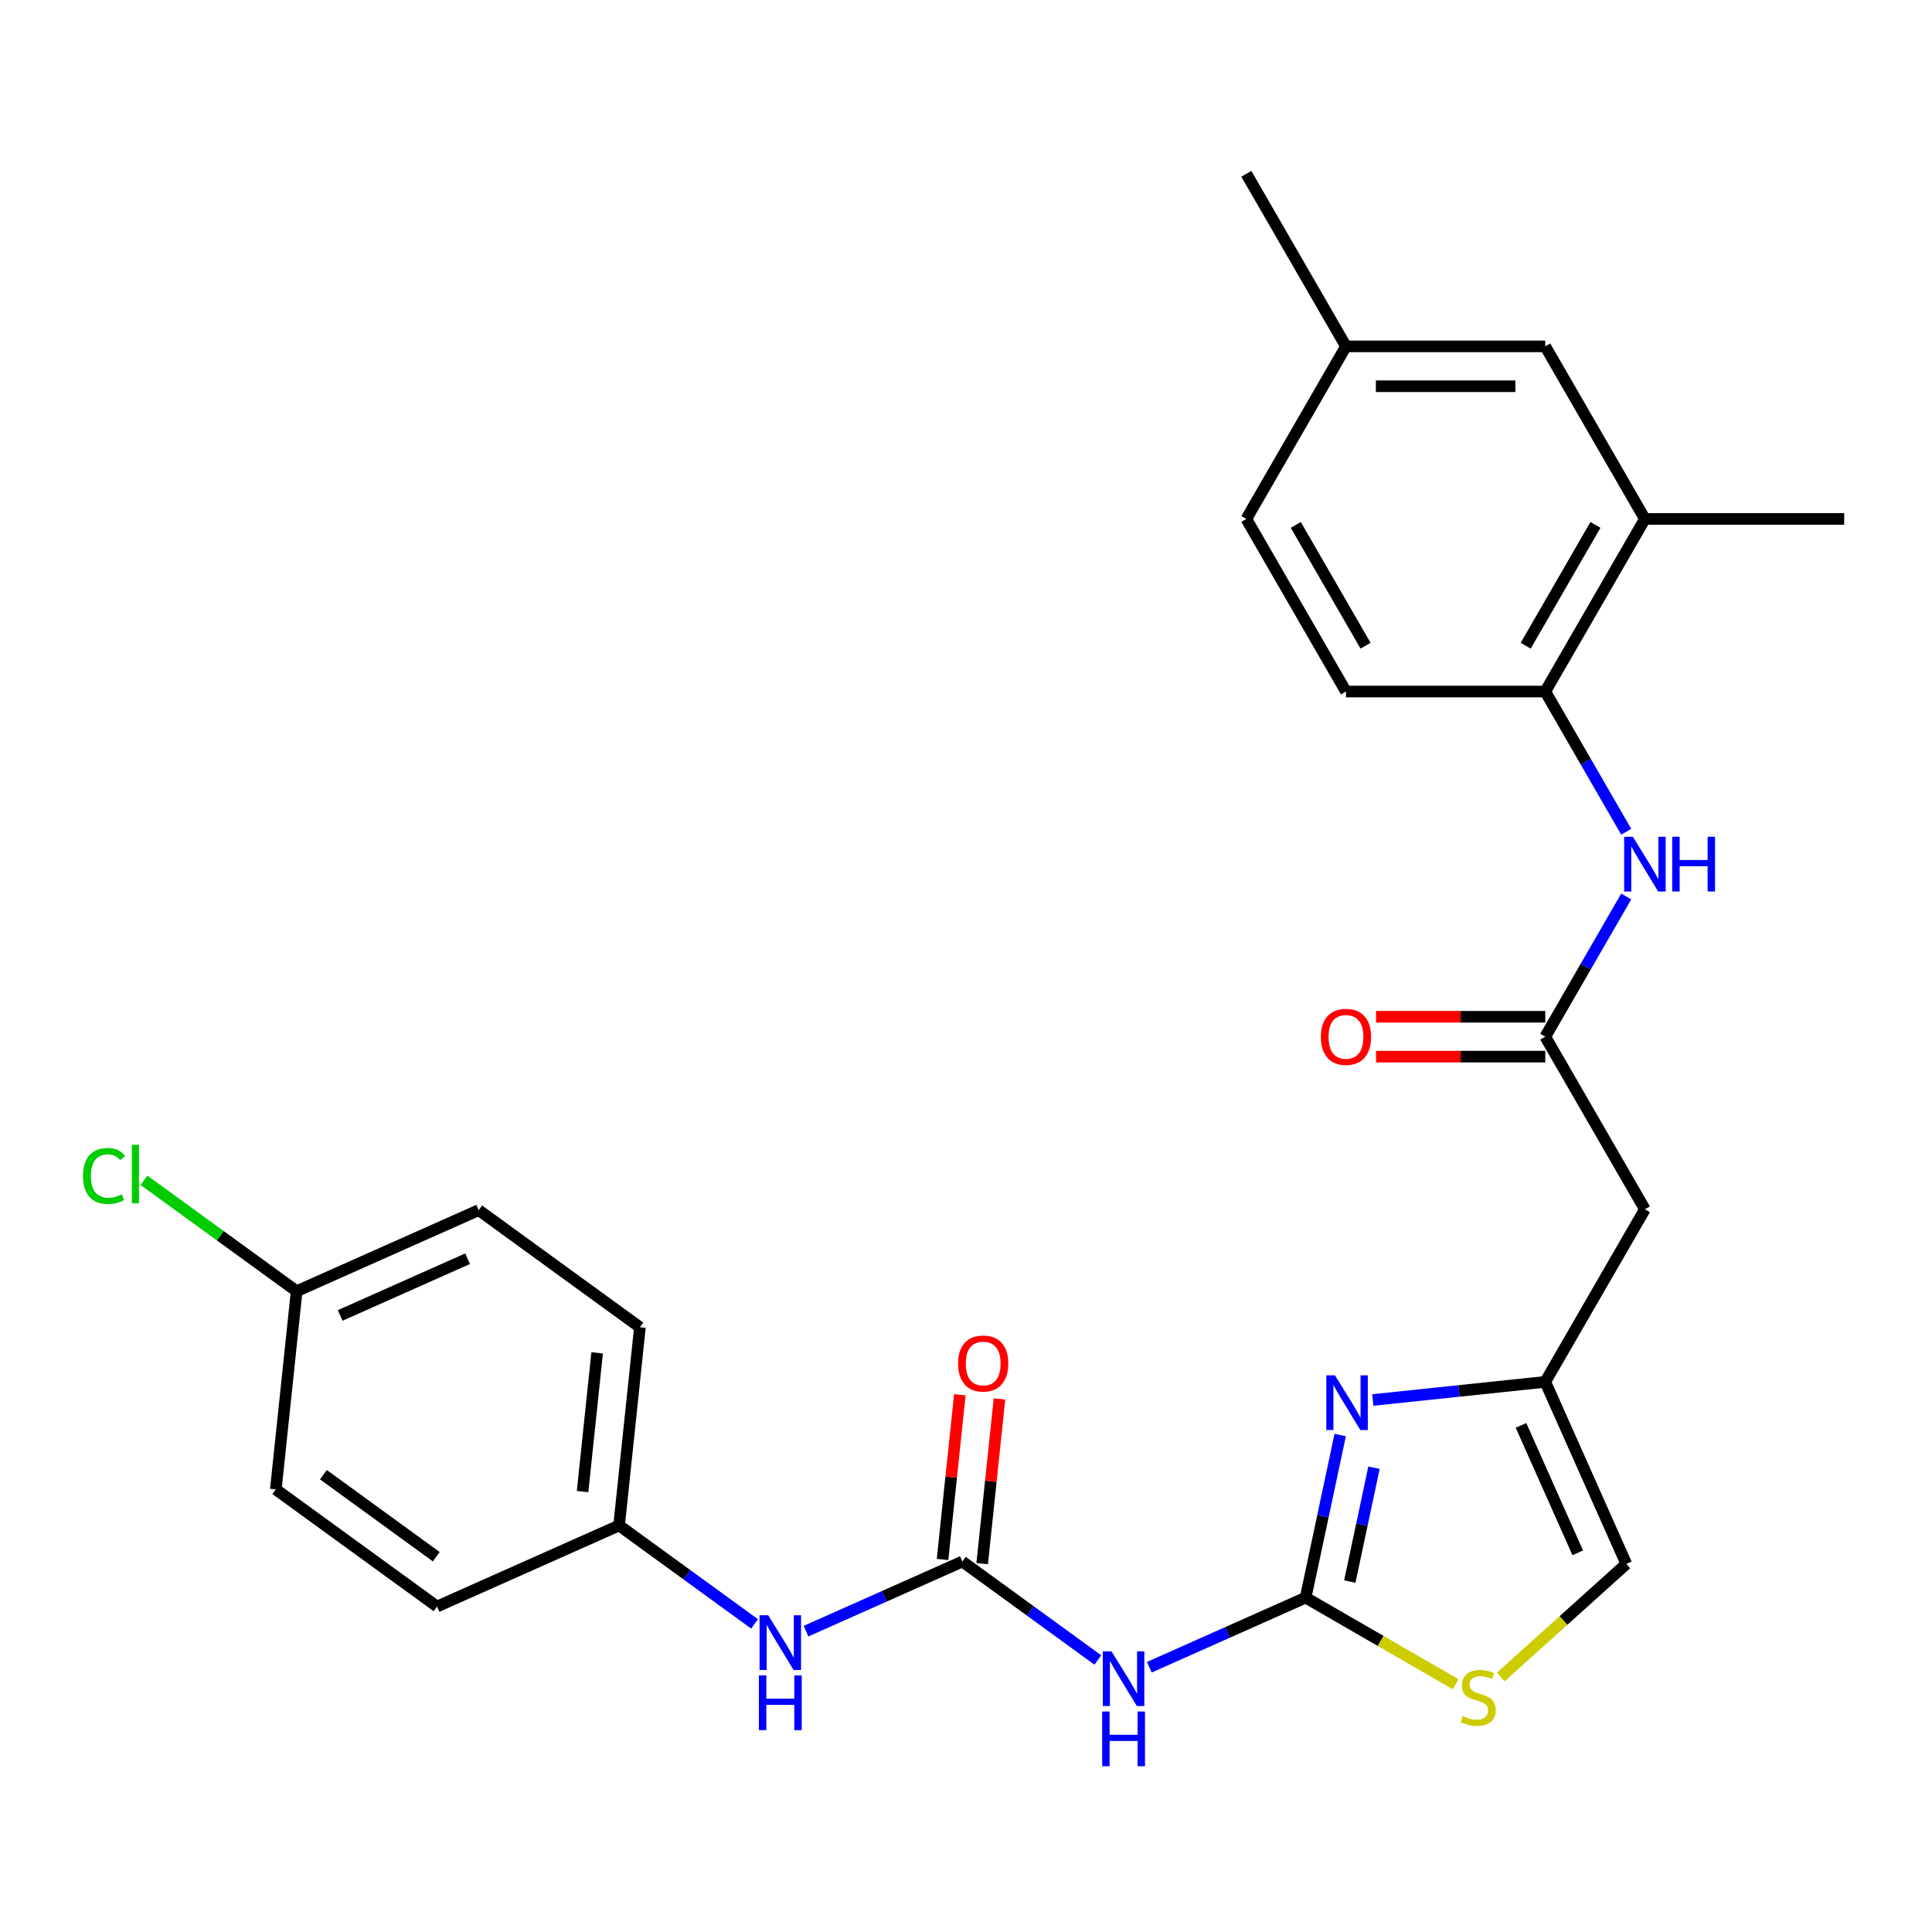 <?xml version='1.0' encoding='iso-8859-1'?>
<svg version='1.1' baseProfile='full'
              xmlns='http://www.w3.org/2000/svg'
                      xmlns:rdkit='http://www.rdkit.org/xml'
                      xmlns:xlink='http://www.w3.org/1999/xlink'
                  xml:space='preserve'
width='1000px' height='1000px' viewBox='0 0 1000 1000'>
<!-- END OF HEADER -->
<rect style='opacity:1.0;fill:#FFFFFF;stroke:none' width='1000' height='1000' x='0' y='0'> </rect>
<path class='bond-0' d='M 675.795,826.93 L 684.739,784.852' style='fill:none;fill-rule:evenodd;stroke:#000000;stroke-width:6px;stroke-linecap:butt;stroke-linejoin:miter;stroke-opacity:1' />
<path class='bond-0' d='M 684.739,784.852 L 693.683,742.775' style='fill:none;fill-rule:evenodd;stroke:#0000FF;stroke-width:6px;stroke-linecap:butt;stroke-linejoin:miter;stroke-opacity:1' />
<path class='bond-0' d='M 698.657,818.596 L 704.917,789.142' style='fill:none;fill-rule:evenodd;stroke:#000000;stroke-width:6px;stroke-linecap:butt;stroke-linejoin:miter;stroke-opacity:1' />
<path class='bond-0' d='M 704.917,789.142 L 711.178,759.687' style='fill:none;fill-rule:evenodd;stroke:#0000FF;stroke-width:6px;stroke-linecap:butt;stroke-linejoin:miter;stroke-opacity:1' />
<path class='bond-1' d='M 675.795,826.93 L 635.339,844.942' style='fill:none;fill-rule:evenodd;stroke:#000000;stroke-width:6px;stroke-linecap:butt;stroke-linejoin:miter;stroke-opacity:1' />
<path class='bond-1' d='M 635.339,844.942 L 594.883,862.954' style='fill:none;fill-rule:evenodd;stroke:#0000FF;stroke-width:6px;stroke-linecap:butt;stroke-linejoin:miter;stroke-opacity:1' />
<path class='bond-4' d='M 675.795,826.93 L 714.63,849.352' style='fill:none;fill-rule:evenodd;stroke:#000000;stroke-width:6px;stroke-linecap:butt;stroke-linejoin:miter;stroke-opacity:1' />
<path class='bond-4' d='M 714.63,849.352 L 753.465,871.773' style='fill:none;fill-rule:evenodd;stroke:#CCCC00;stroke-width:6px;stroke-linecap:butt;stroke-linejoin:miter;stroke-opacity:1' />
<path class='bond-3' d='M 710.559,724.636 L 755.191,719.945' style='fill:none;fill-rule:evenodd;stroke:#0000FF;stroke-width:6px;stroke-linecap:butt;stroke-linejoin:miter;stroke-opacity:1' />
<path class='bond-3' d='M 755.191,719.945 L 799.823,715.254' style='fill:none;fill-rule:evenodd;stroke:#000000;stroke-width:6px;stroke-linecap:butt;stroke-linejoin:miter;stroke-opacity:1' />
<path class='bond-2' d='M 568.246,859.208 L 533.181,833.731' style='fill:none;fill-rule:evenodd;stroke:#0000FF;stroke-width:6px;stroke-linecap:butt;stroke-linejoin:miter;stroke-opacity:1' />
<path class='bond-2' d='M 533.181,833.731 L 498.116,808.255' style='fill:none;fill-rule:evenodd;stroke:#000000;stroke-width:6px;stroke-linecap:butt;stroke-linejoin:miter;stroke-opacity:1' />
<path class='bond-10' d='M 498.116,808.255 L 457.66,826.267' style='fill:none;fill-rule:evenodd;stroke:#000000;stroke-width:6px;stroke-linecap:butt;stroke-linejoin:miter;stroke-opacity:1' />
<path class='bond-10' d='M 457.66,826.267 L 417.204,844.28' style='fill:none;fill-rule:evenodd;stroke:#0000FF;stroke-width:6px;stroke-linecap:butt;stroke-linejoin:miter;stroke-opacity:1' />
<path class='bond-12' d='M 508.374,809.333 L 512.854,766.711' style='fill:none;fill-rule:evenodd;stroke:#000000;stroke-width:6px;stroke-linecap:butt;stroke-linejoin:miter;stroke-opacity:1' />
<path class='bond-12' d='M 512.854,766.711 L 517.334,724.089' style='fill:none;fill-rule:evenodd;stroke:#FF0000;stroke-width:6px;stroke-linecap:butt;stroke-linejoin:miter;stroke-opacity:1' />
<path class='bond-12' d='M 487.858,807.177 L 492.337,764.555' style='fill:none;fill-rule:evenodd;stroke:#000000;stroke-width:6px;stroke-linecap:butt;stroke-linejoin:miter;stroke-opacity:1' />
<path class='bond-12' d='M 492.337,764.555 L 496.817,721.933' style='fill:none;fill-rule:evenodd;stroke:#FF0000;stroke-width:6px;stroke-linecap:butt;stroke-linejoin:miter;stroke-opacity:1' />
<path class='bond-6' d='M 799.823,715.254 L 851.397,625.925' style='fill:none;fill-rule:evenodd;stroke:#000000;stroke-width:6px;stroke-linecap:butt;stroke-linejoin:miter;stroke-opacity:1' />
<path class='bond-27' d='M 799.823,715.254 L 841.778,809.485' style='fill:none;fill-rule:evenodd;stroke:#000000;stroke-width:6px;stroke-linecap:butt;stroke-linejoin:miter;stroke-opacity:1' />
<path class='bond-27' d='M 787.27,737.78 L 816.638,803.741' style='fill:none;fill-rule:evenodd;stroke:#000000;stroke-width:6px;stroke-linecap:butt;stroke-linejoin:miter;stroke-opacity:1' />
<path class='bond-9' d='M 776.782,868.007 L 809.28,838.746' style='fill:none;fill-rule:evenodd;stroke:#CCCC00;stroke-width:6px;stroke-linecap:butt;stroke-linejoin:miter;stroke-opacity:1' />
<path class='bond-9' d='M 809.28,838.746 L 841.778,809.485' style='fill:none;fill-rule:evenodd;stroke:#000000;stroke-width:6px;stroke-linecap:butt;stroke-linejoin:miter;stroke-opacity:1' />
<path class='bond-5' d='M 799.823,536.597 L 851.397,625.925' style='fill:none;fill-rule:evenodd;stroke:#000000;stroke-width:6px;stroke-linecap:butt;stroke-linejoin:miter;stroke-opacity:1' />
<path class='bond-7' d='M 799.823,536.597 L 820.778,500.302' style='fill:none;fill-rule:evenodd;stroke:#000000;stroke-width:6px;stroke-linecap:butt;stroke-linejoin:miter;stroke-opacity:1' />
<path class='bond-7' d='M 820.778,500.302 L 841.733,464.006' style='fill:none;fill-rule:evenodd;stroke:#0000FF;stroke-width:6px;stroke-linecap:butt;stroke-linejoin:miter;stroke-opacity:1' />
<path class='bond-13' d='M 799.823,526.282 L 756.039,526.282' style='fill:none;fill-rule:evenodd;stroke:#000000;stroke-width:6px;stroke-linecap:butt;stroke-linejoin:miter;stroke-opacity:1' />
<path class='bond-13' d='M 756.039,526.282 L 712.254,526.282' style='fill:none;fill-rule:evenodd;stroke:#FF0000;stroke-width:6px;stroke-linecap:butt;stroke-linejoin:miter;stroke-opacity:1' />
<path class='bond-13' d='M 799.823,546.911 L 756.039,546.911' style='fill:none;fill-rule:evenodd;stroke:#000000;stroke-width:6px;stroke-linecap:butt;stroke-linejoin:miter;stroke-opacity:1' />
<path class='bond-13' d='M 756.039,546.911 L 712.254,546.911' style='fill:none;fill-rule:evenodd;stroke:#FF0000;stroke-width:6px;stroke-linecap:butt;stroke-linejoin:miter;stroke-opacity:1' />
<path class='bond-8' d='M 841.733,430.529 L 820.778,394.234' style='fill:none;fill-rule:evenodd;stroke:#0000FF;stroke-width:6px;stroke-linecap:butt;stroke-linejoin:miter;stroke-opacity:1' />
<path class='bond-8' d='M 820.778,394.234 L 799.823,357.939' style='fill:none;fill-rule:evenodd;stroke:#000000;stroke-width:6px;stroke-linecap:butt;stroke-linejoin:miter;stroke-opacity:1' />
<path class='bond-11' d='M 799.823,357.939 L 851.397,268.61' style='fill:none;fill-rule:evenodd;stroke:#000000;stroke-width:6px;stroke-linecap:butt;stroke-linejoin:miter;stroke-opacity:1' />
<path class='bond-11' d='M 789.694,334.225 L 825.796,271.695' style='fill:none;fill-rule:evenodd;stroke:#000000;stroke-width:6px;stroke-linecap:butt;stroke-linejoin:miter;stroke-opacity:1' />
<path class='bond-15' d='M 799.823,357.939 L 696.675,357.939' style='fill:none;fill-rule:evenodd;stroke:#000000;stroke-width:6px;stroke-linecap:butt;stroke-linejoin:miter;stroke-opacity:1' />
<path class='bond-16' d='M 390.567,840.533 L 355.502,815.057' style='fill:none;fill-rule:evenodd;stroke:#0000FF;stroke-width:6px;stroke-linecap:butt;stroke-linejoin:miter;stroke-opacity:1' />
<path class='bond-16' d='M 355.502,815.057 L 320.437,789.58' style='fill:none;fill-rule:evenodd;stroke:#000000;stroke-width:6px;stroke-linecap:butt;stroke-linejoin:miter;stroke-opacity:1' />
<path class='bond-14' d='M 851.397,268.61 L 799.823,179.281' style='fill:none;fill-rule:evenodd;stroke:#000000;stroke-width:6px;stroke-linecap:butt;stroke-linejoin:miter;stroke-opacity:1' />
<path class='bond-25' d='M 851.397,268.61 L 954.545,268.61' style='fill:none;fill-rule:evenodd;stroke:#000000;stroke-width:6px;stroke-linecap:butt;stroke-linejoin:miter;stroke-opacity:1' />
<path class='bond-29' d='M 799.823,179.281 L 696.675,179.281' style='fill:none;fill-rule:evenodd;stroke:#000000;stroke-width:6px;stroke-linecap:butt;stroke-linejoin:miter;stroke-opacity:1' />
<path class='bond-29' d='M 784.351,199.911 L 712.148,199.911' style='fill:none;fill-rule:evenodd;stroke:#000000;stroke-width:6px;stroke-linecap:butt;stroke-linejoin:miter;stroke-opacity:1' />
<path class='bond-19' d='M 696.675,357.939 L 645.101,268.61' style='fill:none;fill-rule:evenodd;stroke:#000000;stroke-width:6px;stroke-linecap:butt;stroke-linejoin:miter;stroke-opacity:1' />
<path class='bond-19' d='M 706.805,334.225 L 670.703,271.695' style='fill:none;fill-rule:evenodd;stroke:#000000;stroke-width:6px;stroke-linecap:butt;stroke-linejoin:miter;stroke-opacity:1' />
<path class='bond-21' d='M 320.437,789.58 L 226.207,831.535' style='fill:none;fill-rule:evenodd;stroke:#000000;stroke-width:6px;stroke-linecap:butt;stroke-linejoin:miter;stroke-opacity:1' />
<path class='bond-22' d='M 320.437,789.58 L 331.219,686.998' style='fill:none;fill-rule:evenodd;stroke:#000000;stroke-width:6px;stroke-linecap:butt;stroke-linejoin:miter;stroke-opacity:1' />
<path class='bond-22' d='M 301.538,772.037 L 309.085,700.229' style='fill:none;fill-rule:evenodd;stroke:#000000;stroke-width:6px;stroke-linecap:butt;stroke-linejoin:miter;stroke-opacity:1' />
<path class='bond-17' d='M 696.675,179.281 L 645.101,268.61' style='fill:none;fill-rule:evenodd;stroke:#000000;stroke-width:6px;stroke-linecap:butt;stroke-linejoin:miter;stroke-opacity:1' />
<path class='bond-26' d='M 696.675,179.281 L 645.101,89.953' style='fill:none;fill-rule:evenodd;stroke:#000000;stroke-width:6px;stroke-linecap:butt;stroke-linejoin:miter;stroke-opacity:1' />
<path class='bond-18' d='M 153.54,668.323 L 247.77,626.369' style='fill:none;fill-rule:evenodd;stroke:#000000;stroke-width:6px;stroke-linecap:butt;stroke-linejoin:miter;stroke-opacity:1' />
<path class='bond-18' d='M 176.065,680.876 L 242.027,651.508' style='fill:none;fill-rule:evenodd;stroke:#000000;stroke-width:6px;stroke-linecap:butt;stroke-linejoin:miter;stroke-opacity:1' />
<path class='bond-20' d='M 153.54,668.323 L 114.025,639.613' style='fill:none;fill-rule:evenodd;stroke:#000000;stroke-width:6px;stroke-linecap:butt;stroke-linejoin:miter;stroke-opacity:1' />
<path class='bond-20' d='M 114.025,639.613 L 74.51,610.904' style='fill:none;fill-rule:evenodd;stroke:#00CC00;stroke-width:6px;stroke-linecap:butt;stroke-linejoin:miter;stroke-opacity:1' />
<path class='bond-28' d='M 153.54,668.323 L 142.758,770.906' style='fill:none;fill-rule:evenodd;stroke:#000000;stroke-width:6px;stroke-linecap:butt;stroke-linejoin:miter;stroke-opacity:1' />
<path class='bond-23' d='M 226.207,831.535 L 142.758,770.906' style='fill:none;fill-rule:evenodd;stroke:#000000;stroke-width:6px;stroke-linecap:butt;stroke-linejoin:miter;stroke-opacity:1' />
<path class='bond-23' d='M 225.815,805.751 L 167.401,763.31' style='fill:none;fill-rule:evenodd;stroke:#000000;stroke-width:6px;stroke-linecap:butt;stroke-linejoin:miter;stroke-opacity:1' />
<path class='bond-24' d='M 331.219,686.998 L 247.77,626.369' style='fill:none;fill-rule:evenodd;stroke:#000000;stroke-width:6px;stroke-linecap:butt;stroke-linejoin:miter;stroke-opacity:1' />
<path  class='atom-1' d='M 690.98 711.876
L 700.26 726.876
Q 701.18 728.356, 702.66 731.036
Q 704.14 733.716, 704.22 733.876
L 704.22 711.876
L 707.98 711.876
L 707.98 740.196
L 704.1 740.196
L 694.14 723.796
Q 692.98 721.876, 691.74 719.676
Q 690.54 717.476, 690.18 716.796
L 690.18 740.196
L 686.5 740.196
L 686.5 711.876
L 690.98 711.876
' fill='#0000FF'/>
<path  class='atom-2' d='M 575.304 854.724
L 584.584 869.724
Q 585.504 871.204, 586.984 873.884
Q 588.464 876.564, 588.544 876.724
L 588.544 854.724
L 592.304 854.724
L 592.304 883.044
L 588.424 883.044
L 578.464 866.644
Q 577.304 864.724, 576.064 862.524
Q 574.864 860.324, 574.504 859.644
L 574.504 883.044
L 570.824 883.044
L 570.824 854.724
L 575.304 854.724
' fill='#0000FF'/>
<path  class='atom-2' d='M 570.484 885.876
L 574.324 885.876
L 574.324 897.916
L 588.804 897.916
L 588.804 885.876
L 592.644 885.876
L 592.644 914.196
L 588.804 914.196
L 588.804 901.116
L 574.324 901.116
L 574.324 914.196
L 570.484 914.196
L 570.484 885.876
' fill='#0000FF'/>
<path  class='atom-5' d='M 757.124 888.224
Q 757.444 888.344, 758.764 888.904
Q 760.084 889.464, 761.524 889.824
Q 763.004 890.144, 764.444 890.144
Q 767.124 890.144, 768.684 888.864
Q 770.244 887.544, 770.244 885.264
Q 770.244 883.704, 769.444 882.744
Q 768.684 881.784, 767.484 881.264
Q 766.284 880.744, 764.284 880.144
Q 761.764 879.384, 760.244 878.664
Q 758.764 877.944, 757.684 876.424
Q 756.644 874.904, 756.644 872.344
Q 756.644 868.784, 759.044 866.584
Q 761.484 864.384, 766.284 864.384
Q 769.564 864.384, 773.284 865.944
L 772.364 869.024
Q 768.964 867.624, 766.404 867.624
Q 763.644 867.624, 762.124 868.784
Q 760.604 869.904, 760.644 871.864
Q 760.644 873.384, 761.404 874.304
Q 762.204 875.224, 763.324 875.744
Q 764.484 876.264, 766.404 876.864
Q 768.964 877.664, 770.484 878.464
Q 772.004 879.264, 773.084 880.904
Q 774.204 882.504, 774.204 885.264
Q 774.204 889.184, 771.564 891.304
Q 768.964 893.384, 764.604 893.384
Q 762.084 893.384, 760.164 892.824
Q 758.284 892.304, 756.044 891.384
L 757.124 888.224
' fill='#CCCC00'/>
<path  class='atom-8' d='M 845.137 433.108
L 854.417 448.108
Q 855.337 449.588, 856.817 452.268
Q 858.297 454.948, 858.377 455.108
L 858.377 433.108
L 862.137 433.108
L 862.137 461.428
L 858.257 461.428
L 848.297 445.028
Q 847.137 443.108, 845.897 440.908
Q 844.697 438.708, 844.337 438.028
L 844.337 461.428
L 840.657 461.428
L 840.657 433.108
L 845.137 433.108
' fill='#0000FF'/>
<path  class='atom-8' d='M 865.537 433.108
L 869.377 433.108
L 869.377 445.148
L 883.857 445.148
L 883.857 433.108
L 887.697 433.108
L 887.697 461.428
L 883.857 461.428
L 883.857 448.348
L 869.377 448.348
L 869.377 461.428
L 865.537 461.428
L 865.537 433.108
' fill='#0000FF'/>
<path  class='atom-11' d='M 397.625 836.049
L 406.905 851.049
Q 407.825 852.529, 409.305 855.209
Q 410.785 857.889, 410.865 858.049
L 410.865 836.049
L 414.625 836.049
L 414.625 864.369
L 410.745 864.369
L 400.785 847.969
Q 399.625 846.049, 398.385 843.849
Q 397.185 841.649, 396.825 840.969
L 396.825 864.369
L 393.145 864.369
L 393.145 836.049
L 397.625 836.049
' fill='#0000FF'/>
<path  class='atom-11' d='M 392.805 867.201
L 396.645 867.201
L 396.645 879.241
L 411.125 879.241
L 411.125 867.201
L 414.965 867.201
L 414.965 895.521
L 411.125 895.521
L 411.125 882.441
L 396.645 882.441
L 396.645 895.521
L 392.805 895.521
L 392.805 867.201
' fill='#0000FF'/>
<path  class='atom-13' d='M 495.898 705.752
Q 495.898 698.952, 499.258 695.152
Q 502.618 691.352, 508.898 691.352
Q 515.178 691.352, 518.538 695.152
Q 521.898 698.952, 521.898 705.752
Q 521.898 712.632, 518.498 716.552
Q 515.098 720.432, 508.898 720.432
Q 502.658 720.432, 499.258 716.552
Q 495.898 712.672, 495.898 705.752
M 508.898 717.232
Q 513.218 717.232, 515.538 714.352
Q 517.898 711.432, 517.898 705.752
Q 517.898 700.192, 515.538 697.392
Q 513.218 694.552, 508.898 694.552
Q 504.578 694.552, 502.218 697.352
Q 499.898 700.152, 499.898 705.752
Q 499.898 711.472, 502.218 714.352
Q 504.578 717.232, 508.898 717.232
' fill='#FF0000'/>
<path  class='atom-14' d='M 683.675 536.677
Q 683.675 529.877, 687.035 526.077
Q 690.395 522.277, 696.675 522.277
Q 702.955 522.277, 706.315 526.077
Q 709.675 529.877, 709.675 536.677
Q 709.675 543.557, 706.275 547.477
Q 702.875 551.357, 696.675 551.357
Q 690.435 551.357, 687.035 547.477
Q 683.675 543.597, 683.675 536.677
M 696.675 548.157
Q 700.995 548.157, 703.315 545.277
Q 705.675 542.357, 705.675 536.677
Q 705.675 531.117, 703.315 528.317
Q 700.995 525.477, 696.675 525.477
Q 692.355 525.477, 689.995 528.277
Q 687.675 531.077, 687.675 536.677
Q 687.675 542.397, 689.995 545.277
Q 692.355 548.157, 696.675 548.157
' fill='#FF0000'/>
<path  class='atom-21' d='M 42.971 608.674
Q 42.971 601.634, 46.251 597.954
Q 49.571 594.234, 55.851 594.234
Q 61.691 594.234, 64.811 598.354
L 62.171 600.514
Q 59.891 597.514, 55.851 597.514
Q 51.571 597.514, 49.291 600.394
Q 47.051 603.234, 47.051 608.674
Q 47.051 614.274, 49.371 617.154
Q 51.731 620.034, 56.291 620.034
Q 59.411 620.034, 63.051 618.154
L 64.171 621.154
Q 62.691 622.114, 60.451 622.674
Q 58.211 623.234, 55.731 623.234
Q 49.571 623.234, 46.251 619.474
Q 42.971 615.714, 42.971 608.674
' fill='#00CC00'/>
<path  class='atom-21' d='M 68.251 592.514
L 71.931 592.514
L 71.931 622.874
L 68.251 622.874
L 68.251 592.514
' fill='#00CC00'/>
</svg>

